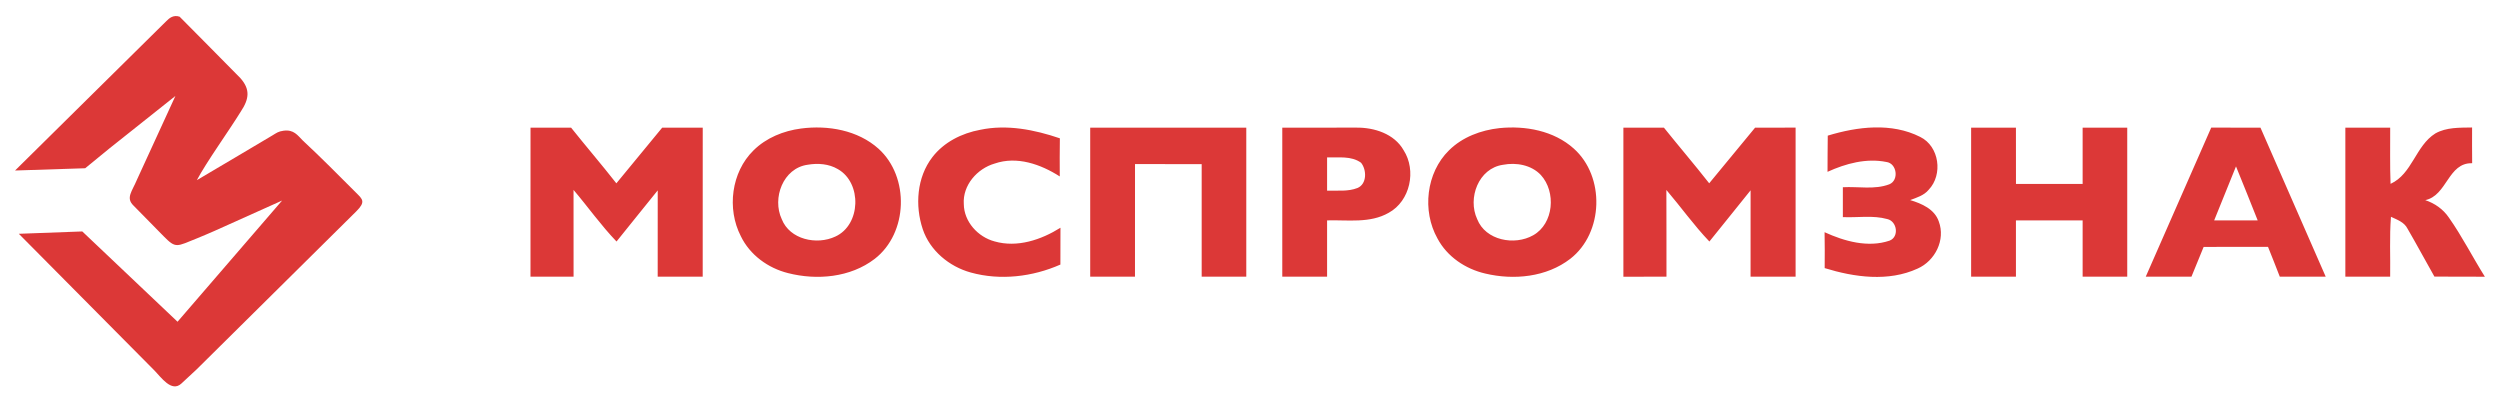 <?xml version="1.0" encoding="UTF-8"?> <svg xmlns="http://www.w3.org/2000/svg" xmlns:xlink="http://www.w3.org/1999/xlink" xmlns:xodm="http://www.corel.com/coreldraw/odm/2003" xml:space="preserve" width="870mm" height="140mm" version="1.1" style="shape-rendering:geometricPrecision; text-rendering:geometricPrecision; image-rendering:optimizeQuality; fill-rule:evenodd; clip-rule:evenodd" viewBox="0 0 87000 14000"> <defs> <style type="text/css"> .fil1 {fill:#DC3837} .fil0 {fill:#DC3837;fill-rule:nonzero} </style> </defs> <g id="Слой_x0020_1">  <g id="_2982870107760"> <path class="fil0" d="M76950.6 4441.2c570.46,1.11 1142.1,0 1713.71,1.11 756.05,1728.71 1510.96,3458.56 2270.42,5186.15 -533.58,0 -1066.05,0 -1598.52,-1.11 -132.51,-346.91 -271.97,-691.5 -409.12,-1036.13 -746.81,0 -1493.62,-1.11 -2240.39,1.15 -140.64,344.62 -283.54,689.21 -424.14,1036.09 -531.3,0 -1061.45,0 -1590.42,0 759.49,-1728.7 1516.68,-3458.58 2278.46,-5187.26zm102.58 3228.04l0 0c504.8,0 1009.56,0 1514.33,0 -251.19,-626.94 -497.84,-1255.07 -754.85,-1878.52 -251.25,626.95 -504.76,1252.72 -759.48,1878.52zm-24871.74 -3210.75c903.52,-91.05 1890.05,88.72 2583.84,709.89 1094.87,973.83 1041.84,2934.18 -117.54,3836.56 -828.64,640.8 -1967.32,751.45 -2961.92,514.01 -689.18,-159.03 -1327.66,-588.88 -1661.86,-1220.44 -540.51,-962.32 -394.15,-2286.52 401.04,-3066.72 465.63,-462.17 1112.14,-703.03 1756.44,-773.3zm124.4 1275.75l0 0c-853.93,119.86 -1240.04,1160.52 -900.03,1891.23 291.54,743.31 1301.14,930.01 1949.98,561.28 719.13,-405.68 802.15,-1512.08 265.07,-2097.57 -331.91,-351.48 -856.28,-442.53 -1315.02,-354.94zm-7682.4 -1291.93c859.74,1.15 1719.49,-1.11 2578.06,-1.11 622.37,-6.92 1318.48,213.17 1643.47,784.81 454.06,705.28 231.65,1767.9 -516.33,2178.19 -654.62,375.69 -1429.07,244.27 -2145.92,265.04 0,652.34 0,1305.78 0,1959.22 -519.76,0 -1039.56,0 -1559.28,-1.11 0,-1728.74 1.11,-3456.33 0,-5185.04zm1559.28 1034.92l0 0c0,386.08 0,770.99 0,1157.1 352.66,-10.36 724.92,40.34 1060.3,-93.37 330.77,-140.57 321.56,-632.7 121.01,-878.2 -342.28,-247.76 -785.98,-171.68 -1181.31,-185.53zm-18304.88 -1004.96c937.01,-122.11 1973.04,56.49 2694.53,703.04 1086.76,979.57 1029.13,2936.47 -133.71,3834.27 -844.75,647.69 -2007.6,751.42 -3014.91,494.41 -696.11,-173.99 -1328.78,-632.66 -1643.41,-1286.17 -489.8,-951.94 -331.91,-2224.29 440.21,-2982.6 441.43,-439.1 1046.48,-683.4 1657.29,-762.95zm228.2 1260.82l0 0c-856.29,118.69 -1242.37,1162.85 -901.24,1893.52 278.89,711.07 1219.33,909.31 1863.56,606.2 894.34,-404.53 933.51,-1868.16 91.05,-2346.47 -314.63,-186.67 -699.54,-214.37 -1053.37,-153.25zm-9643.98 -1289.63c470.24,-2.26 940.41,-1.15 1411.79,-1.15 518.61,650.02 1061.44,1281.57 1575.45,1937.33 530.15,-647.72 1063.73,-1291.92 1595.03,-1937.33 470.2,0 940.43,0 1410.67,0 0,1728.71 1.11,3457.45 -1.21,5186.15 -522.02,0 -1044.13,0 -1566.21,0 0,-1001.5 -1.11,-2002.99 1.14,-3003.38 -474.77,595.85 -959.97,1182.48 -1433.67,1779.44 -540.5,-561.28 -991.11,-1202.02 -1495.94,-1795.58 2.32,1006.11 1.18,2013.42 1.18,3019.52 -500.19,0 -999.18,0 -1499.4,-1.11 3.49,-1727.59 2.32,-3456.33 1.17,-5183.89zm15648.41 73.76c928.91,-195.88 1888.95,-4.6 2772.87,296.25 -6.9,441.35 -6.9,883.88 -3.4,1326.45 -660.37,-422.97 -1490.19,-716.89 -2265.81,-448.35 -608.49,175.17 -1117.93,756.02 -1074.09,1409.5 6.89,615.45 492.09,1145.56 1071.77,1300.02 787.15,225.87 1621.52,-55.31 2292.31,-475.95 -3.5,426.36 -2.29,853.93 -2.29,1281.5 -969.29,427.57 -2091.76,562.46 -3119.81,276.64 -747.95,-206.3 -1418.68,-759.52 -1669.93,-1506.33 -275.47,-824 -207.42,-1807.07 335.37,-2508.96 401.08,-522.02 1024.53,-833.22 1663.01,-950.77zm3828.59 -74.91c1810.54,0 3621.05,0 5431.59,0 0,1728.71 0,3457.45 0,5186.15 -517.44,0 -1034.91,0 -1552.39,0 1.18,-1305.77 1.18,-2611.55 0,-3917.29 -773.34,-2.28 -1546.64,-1.14 -2319.91,-1.14 0,1305.77 0,2611.55 -1.15,3918.43 -519.79,0 -1038.41,0 -1558.14,-1.11 1.11,-1727.59 0,-3456.33 0,-5185.04zm18554.96 1.15c470.24,-1.15 940.37,-1.15 1410.61,-1.15 519.79,648.84 1062.62,1281.57 1575.45,1936.12 532.44,-645.34 1062.59,-1291.89 1597.38,-1936.12 469.03,0 939.26,0 1409.46,-1.11 0,1729.82 0,3458.56 0,5187.26 -522.11,0 -1045.33,0 -1567.38,0 0,-1001.5 -1.11,-2004.17 1.14,-3005.66 -473.66,598.13 -958.86,1184.76 -1433.7,1781.72 -539.33,-563.54 -991.14,-1202.02 -1497.05,-1794.4 5.75,1006.1 1.14,2012.24 3.46,3018.34 -500.19,0 -1000.35,0 -1499.37,1.14 0,-1729.84 1.11,-3457.44 0,-5186.14zm7111.97 276.64c1033.74,-314.64 2220.83,-460.99 3217.72,44.88 666.12,327.35 797.51,1312.67 295.03,1838.22 -162.49,198.26 -416,273.14 -645.4,359.58 401.07,121.01 849.42,313.46 996.89,744.52 239.72,639.59 -129.08,1371.44 -738.68,1639.98 -1015.34,466.74 -2198.97,301.96 -3232.77,-17.28 3.49,-416.11 4.63,-833.25 -3.43,-1249.32 691.5,315.81 1510.9,546.28 2257.71,295.03 346.91,-129.08 267.36,-676.51 -76.09,-752.56 -502.48,-139.43 -1032.63,-43.78 -1545.43,-68.02 -1.18,-346.88 0,-693.75 0,-1039.49 537.01,-31.13 1104.07,93.3 1618.09,-102.58 343.41,-140.64 263.93,-731.84 -106.05,-776.8 -696.07,-139.46 -1411.78,54.2 -2045.65,343.42 3.46,-420.65 1.14,-840.11 8.06,-1259.58zm4989.13 -277.79c519.72,-1.11 1038.34,0 1559.28,0 0,652.34 0,1305.75 1.18,1958.08 772.12,1.14 1545.43,2.25 2319.91,0 -1.18,-653.51 0,-1305.74 0,-1958.08 516.33,0 1033.8,-1.11 1552.42,0 -1.17,1728.71 -1.17,3457.45 0,5186.15 -518.62,0 -1036.09,0 -1552.42,0 0,-653.44 0,-1305.77 0,-1959.22 -774.48,-1.11 -1547.79,0 -2321.09,0 0,652.34 0,1305.78 0,1959.22 -519.76,0 -1039.56,0 -1559.28,-1.11 0,-1728.74 1.11,-3456.33 0,-5185.04zm13023.04 1.15c518.62,-2.26 1039.55,-2.26 1560.49,0 3.43,651.19 -12.74,1303.42 12.64,1954.61 757.17,-345.74 868.99,-1322.99 1558.18,-1754.06 387.22,-218.94 847.07,-199.38 1279.24,-207.41 -1.17,413.72 -2.28,828.61 2.32,1243.47 -844.78,-21.92 -865.53,1120.22 -1631.94,1285.03 331.92,110.62 624.66,315.74 822.9,608.49 462.13,655.76 824,1376.04 1251.57,2056.01 -586.6,-2.25 -1172.06,1.18 -1756.34,-4.57 -314.7,-554.32 -615.48,-1117.93 -935.83,-1667.65 -112.94,-228.19 -364.19,-312.34 -576.25,-412.6 -54.19,693.78 -16.13,1388.78 -27.67,2083.68 -520.93,0 -1040.69,0 -1559.31,0 1.14,-1728.7 1.14,-3456.3 0,-5185z"></path> <path class="fil1" d="M6854.73 12842.8l5542.4 -5486.43c337.86,-334.42 219.93,-423.93 0,-643.82 -608.64,-608.6 -1225.5,-1233.43 -1856.77,-1819.43 -188.14,-188.14 -316.06,-390.44 -670.02,-344.94 -186.67,24.01 -252.64,81.48 -383.14,159.55 -876.32,524.14 -1758.6,1040.84 -2637.1,1561.64 331.64,-626.87 1118.83,-1720.52 1530.41,-2388.47 300.36,-451.09 324.78,-776.89 -14.33,-1161.74 -205.1,-205.22 -2102.48,-2134.16 -2116.07,-2138.7 -211.72,-71.25 -354.41,44.77 -459.22,150.99l-5266.99 5201.99 2440.55 -78.74 851.89 -696.92 2287.29 -1818.25 -1332.83 2903.27c-174.41,420.1 -401.44,640.3 -127.54,908.41l1054.45 1072.92c428.32,435.81 449.52,352.18 1160.48,68.76 210.54,-83.93 396.82,-167.96 602.54,-255.9l2356.47 -1058.48 -3638.91 4217.42 -3314.84 -3142.01 -2208.92 81.56 4702.64 4739.97c252.78,254.74 611.31,791.08 955.96,470.75l541.6 -503.4z"></path> </g> </g> </svg> 